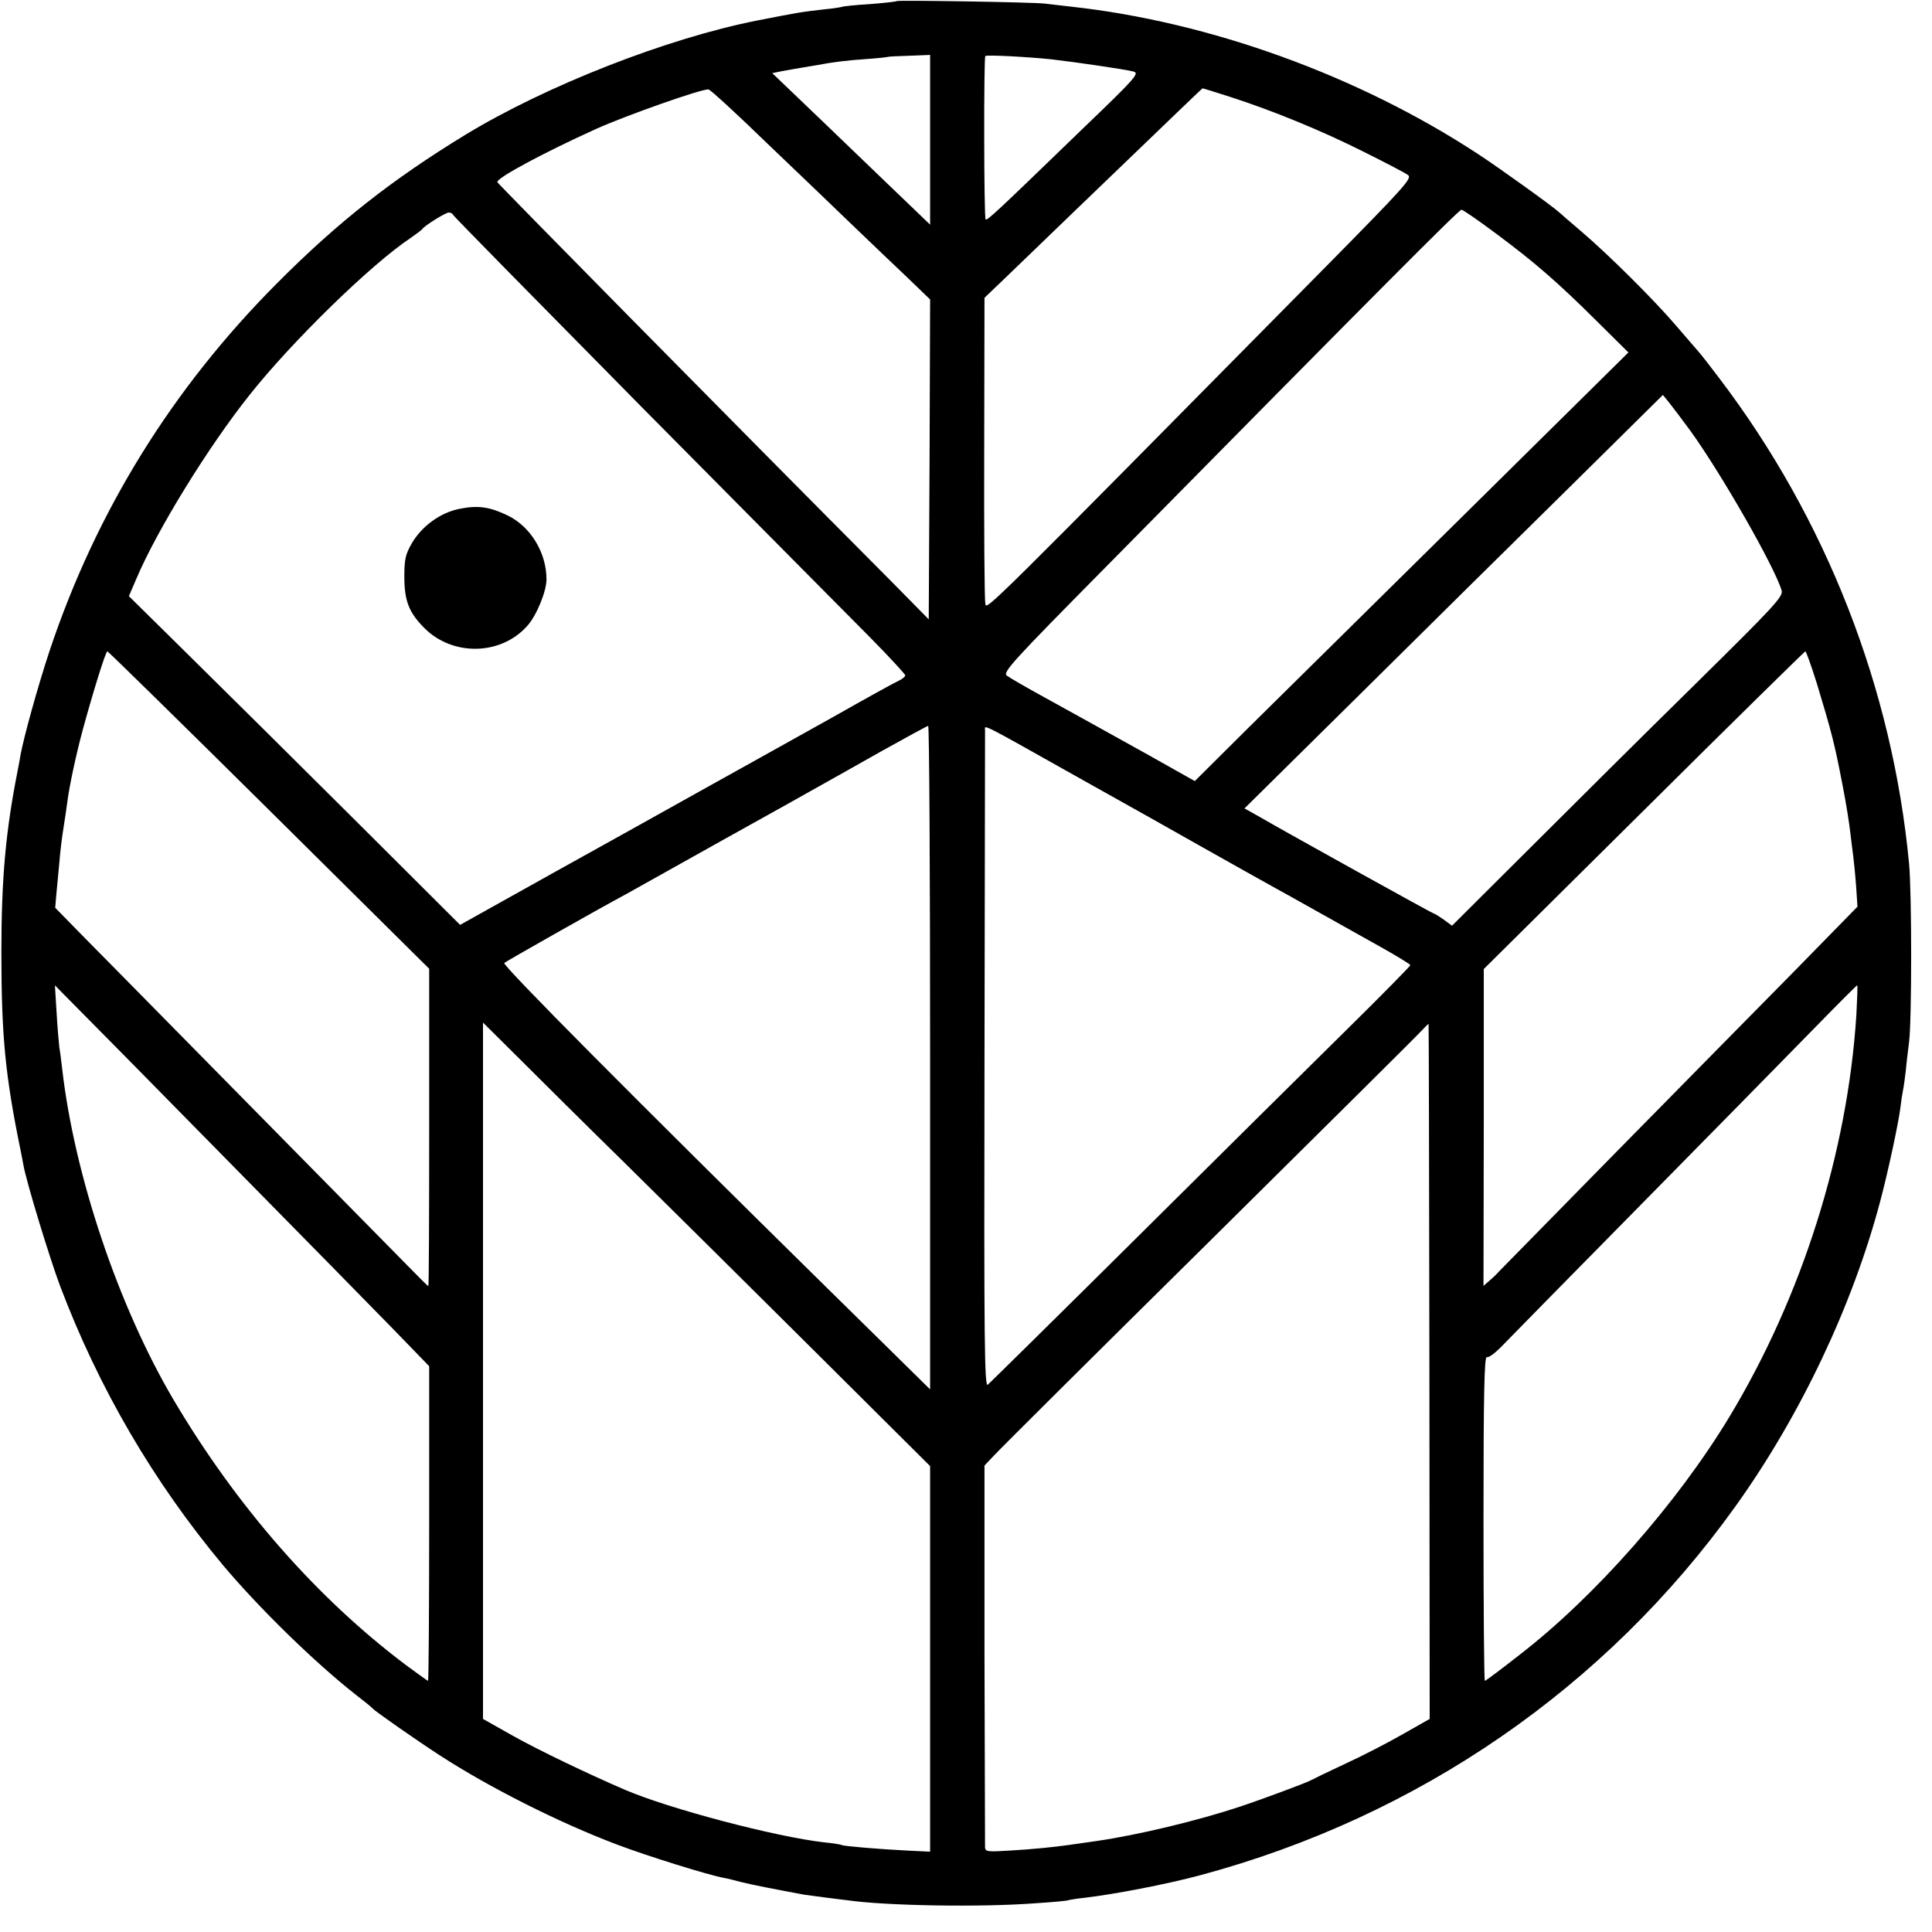 <?xml version="1.0" standalone="no"?>
<!DOCTYPE svg PUBLIC "-//W3C//DTD SVG 20010904//EN"
 "http://www.w3.org/TR/2001/REC-SVG-20010904/DTD/svg10.dtd">
<svg version="1.0" xmlns="http://www.w3.org/2000/svg"
 width="700pt" height="700pt" viewBox="0 0 700 700"
 preserveAspectRatio="xMidYMid meet">
<g transform="translate(0,700) scale(0.1,-0.1)"
fill="#000000" stroke="none">
<path d="M3249 6996 c-2 -2 -47 -7 -99 -11 -52 -3 -97 -8 -100 -10 -3 -1 -32
-6 -65 -9 -87 -10 -91 -11 -240 -40 -326 -64 -766 -236 -1060 -415 -265 -162
-461 -316 -680 -536 -381 -382 -657 -828 -826 -1335 -42 -127 -93 -311 -105
-377 -2 -13 -6 -35 -9 -50 -44 -221 -60 -393 -60 -663 0 -303 14 -448 70 -720
3 -14 7 -37 10 -52 11 -62 96 -340 133 -438 140 -370 338 -709 590 -1011 131
-156 335 -355 482 -470 30 -23 57 -45 60 -49 7 -9 163 -118 245 -171 179 -116
431 -243 640 -322 108 -41 332 -111 388 -121 12 -2 40 -9 62 -15 35 -9 127
-27 230 -46 17 -2 50 -7 75 -10 25 -3 61 -8 80 -10 140 -20 480 -26 680 -11
63 4 117 9 120 11 3 1 30 6 60 9 110 13 297 49 420 82 788 212 1466 678 1937
1335 236 329 426 730 526 1109 27 101 66 282 73 340 2 19 6 46 9 60 3 14 7 45
10 70 2 25 8 72 12 105 10 80 10 538 0 645 -60 635 -300 1250 -688 1760 -31
41 -65 85 -75 96 -11 12 -47 55 -82 95 -76 89 -239 252 -342 340 -41 35 -77
66 -80 69 -17 17 -211 157 -295 212 -433 284 -972 479 -1475 534 -36 4 -78 9
-95 11 -41 5 -531 13 -536 9z m121 -503 l0 -307 -52 50 c-29 28 -74 71 -99 95
-25 24 -130 125 -233 224 l-188 180 34 7 c18 3 49 9 68 12 19 3 46 8 60 10 57
11 106 17 178 22 43 3 78 7 79 8 1 1 36 3 77 4 l76 3 0 -308z m440 292 c87
-10 271 -37 296 -44 24 -6 11 -21 -188 -212 -306 -296 -341 -329 -347 -324 -6
6 -7 585 -1 592 5 5 154 -3 240 -12z m-1034 -301 c109 -104 250 -239 313 -300
64 -61 153 -147 199 -190 l82 -79 -2 -579 -3 -580 -133 135 c-611 614 -1428
1443 -1430 1449 -5 14 164 105 358 193 109 49 384 146 407 143 7 -1 101 -87
209 -192z m1681 165 c152 -49 329 -121 484 -199 78 -39 150 -76 160 -84 17
-11 -9 -40 -294 -329 -1257 -1273 -1232 -1248 -1237 -1224 -3 12 -5 266 -4
565 l1 543 70 67 c38 37 163 157 277 267 374 360 441 424 443 425 2 0 47 -14
100 -31z m963 -495 c144 -107 225 -178 367 -319 l113 -112 -596 -589 c-328
-324 -682 -673 -786 -776 l-189 -188 -167 94 c-205 114 -227 126 -377 209 -66
36 -128 72 -137 79 -16 12 21 52 355 390 1008 1022 1283 1298 1292 1298 6 0
62 -39 125 -86z m-3778 67 c2 -5 314 -322 693 -706 380 -383 747 -754 818
-825 70 -71 127 -133 127 -137 0 -4 -10 -13 -23 -19 -12 -5 -119 -64 -237
-131 -290 -162 -291 -162 -490 -273 -96 -54 -330 -184 -519 -289 l-344 -192
-376 375 c-207 206 -477 474 -600 595 l-224 221 27 63 c75 177 261 479 411
667 154 194 440 473 583 568 20 14 39 28 42 32 10 14 85 60 96 60 7 0 14 -4
16 -9z m4482 -781 c112 -155 305 -492 331 -579 7 -22 -25 -56 -311 -338 -176
-173 -446 -441 -601 -596 l-282 -281 -30 22 c-17 12 -33 22 -36 22 -4 0 -524
288 -643 357 l-43 24 417 412 c229 227 570 564 758 749 l341 337 22 -27 c12
-15 47 -61 77 -102z m-5149 -1375 l580 -575 0 -575 c0 -316 -1 -575 -3 -575
-2 0 -35 33 -75 74 -40 41 -302 307 -583 592 -281 286 -553 561 -603 612 l-91
93 4 47 c3 26 7 79 11 117 3 39 10 95 15 125 5 30 11 73 14 95 7 57 33 177 57
265 38 139 82 280 88 280 3 0 267 -259 586 -575z m5608 458 c53 -175 64 -217
92 -363 14 -71 25 -140 30 -185 3 -27 8 -63 10 -80 2 -16 7 -64 10 -105 l5
-75 -232 -237 c-128 -130 -420 -426 -648 -658 -228 -232 -417 -425 -420 -428
-3 -4 -16 -17 -30 -29 l-25 -22 1 574 0 574 580 575 c318 316 582 575 585 576
3 0 22 -53 42 -117z m-3213 -1355 l0 -1202 -62 61 c-35 34 -175 173 -313 308
-698 687 -1176 1168 -1168 1176 7 6 320 184 448 253 22 12 177 99 345 193 168
93 330 184 360 201 30 17 127 71 215 121 88 49 163 90 168 91 4 0 7 -541 7
-1202z m560 1002 c140 -78 341 -191 445 -250 105 -59 217 -122 250 -140 57
-31 164 -92 388 -217 53 -30 97 -57 97 -60 0 -3 -105 -110 -234 -237 -129
-127 -470 -465 -758 -751 -288 -286 -531 -525 -539 -532 -12 -10 -14 143 -12
1170 1 650 2 1190 2 1200 1 21 -36 40 361 -183z m-3113 -1367 c265 -269 540
-549 610 -621 l128 -132 0 -570 c0 -314 -2 -570 -4 -570 -2 0 -38 26 -80 57
-323 243 -613 574 -842 961 -200 339 -360 814 -404 1202 -3 25 -7 59 -10 75
-2 17 -7 74 -10 127 l-6 98 68 -69 c37 -37 285 -288 550 -558z m5909 520 c-32
-499 -197 -1021 -461 -1458 -188 -311 -487 -651 -761 -862 -65 -51 -121 -93
-124 -93 -3 0 -5 265 -5 589 0 450 3 587 12 584 6 -3 28 13 49 34 20 21 253
258 518 527 264 268 546 555 626 637 80 82 147 149 149 149 2 0 0 -48 -3 -107z
m-4456 -543 c146 -144 453 -448 683 -677 l417 -415 0 -699 0 -698 -82 4 c-101
5 -231 16 -238 20 -3 2 -33 7 -65 10 -175 20 -559 121 -720 190 -135 58 -314
144 -405 195 l-110 62 0 1261 0 1262 128 -127 c70 -70 246 -245 392 -388z
m2909 -749 l1 -1259 -97 -55 c-54 -31 -147 -79 -208 -107 -60 -28 -118 -56
-129 -62 -18 -9 -167 -65 -251 -93 -153 -51 -369 -103 -520 -125 -44 -6 -91
-13 -105 -15 -49 -7 -126 -15 -212 -20 -80 -5 -88 -4 -89 12 0 10 -1 325 -2
700 l0 683 35 37 c19 21 371 371 783 778 411 407 757 750 768 763 11 12 21 22
23 22 1 0 2 -566 3 -1259z"/>
<path d="M1663 5156 c-68 -14 -134 -62 -170 -123 -24 -41 -28 -59 -28 -123 0
-85 16 -128 70 -183 103 -106 280 -103 376 6 33 37 69 124 69 168 0 97 -58
192 -142 232 -65 31 -107 37 -175 23z"/>
</g>
</svg>
